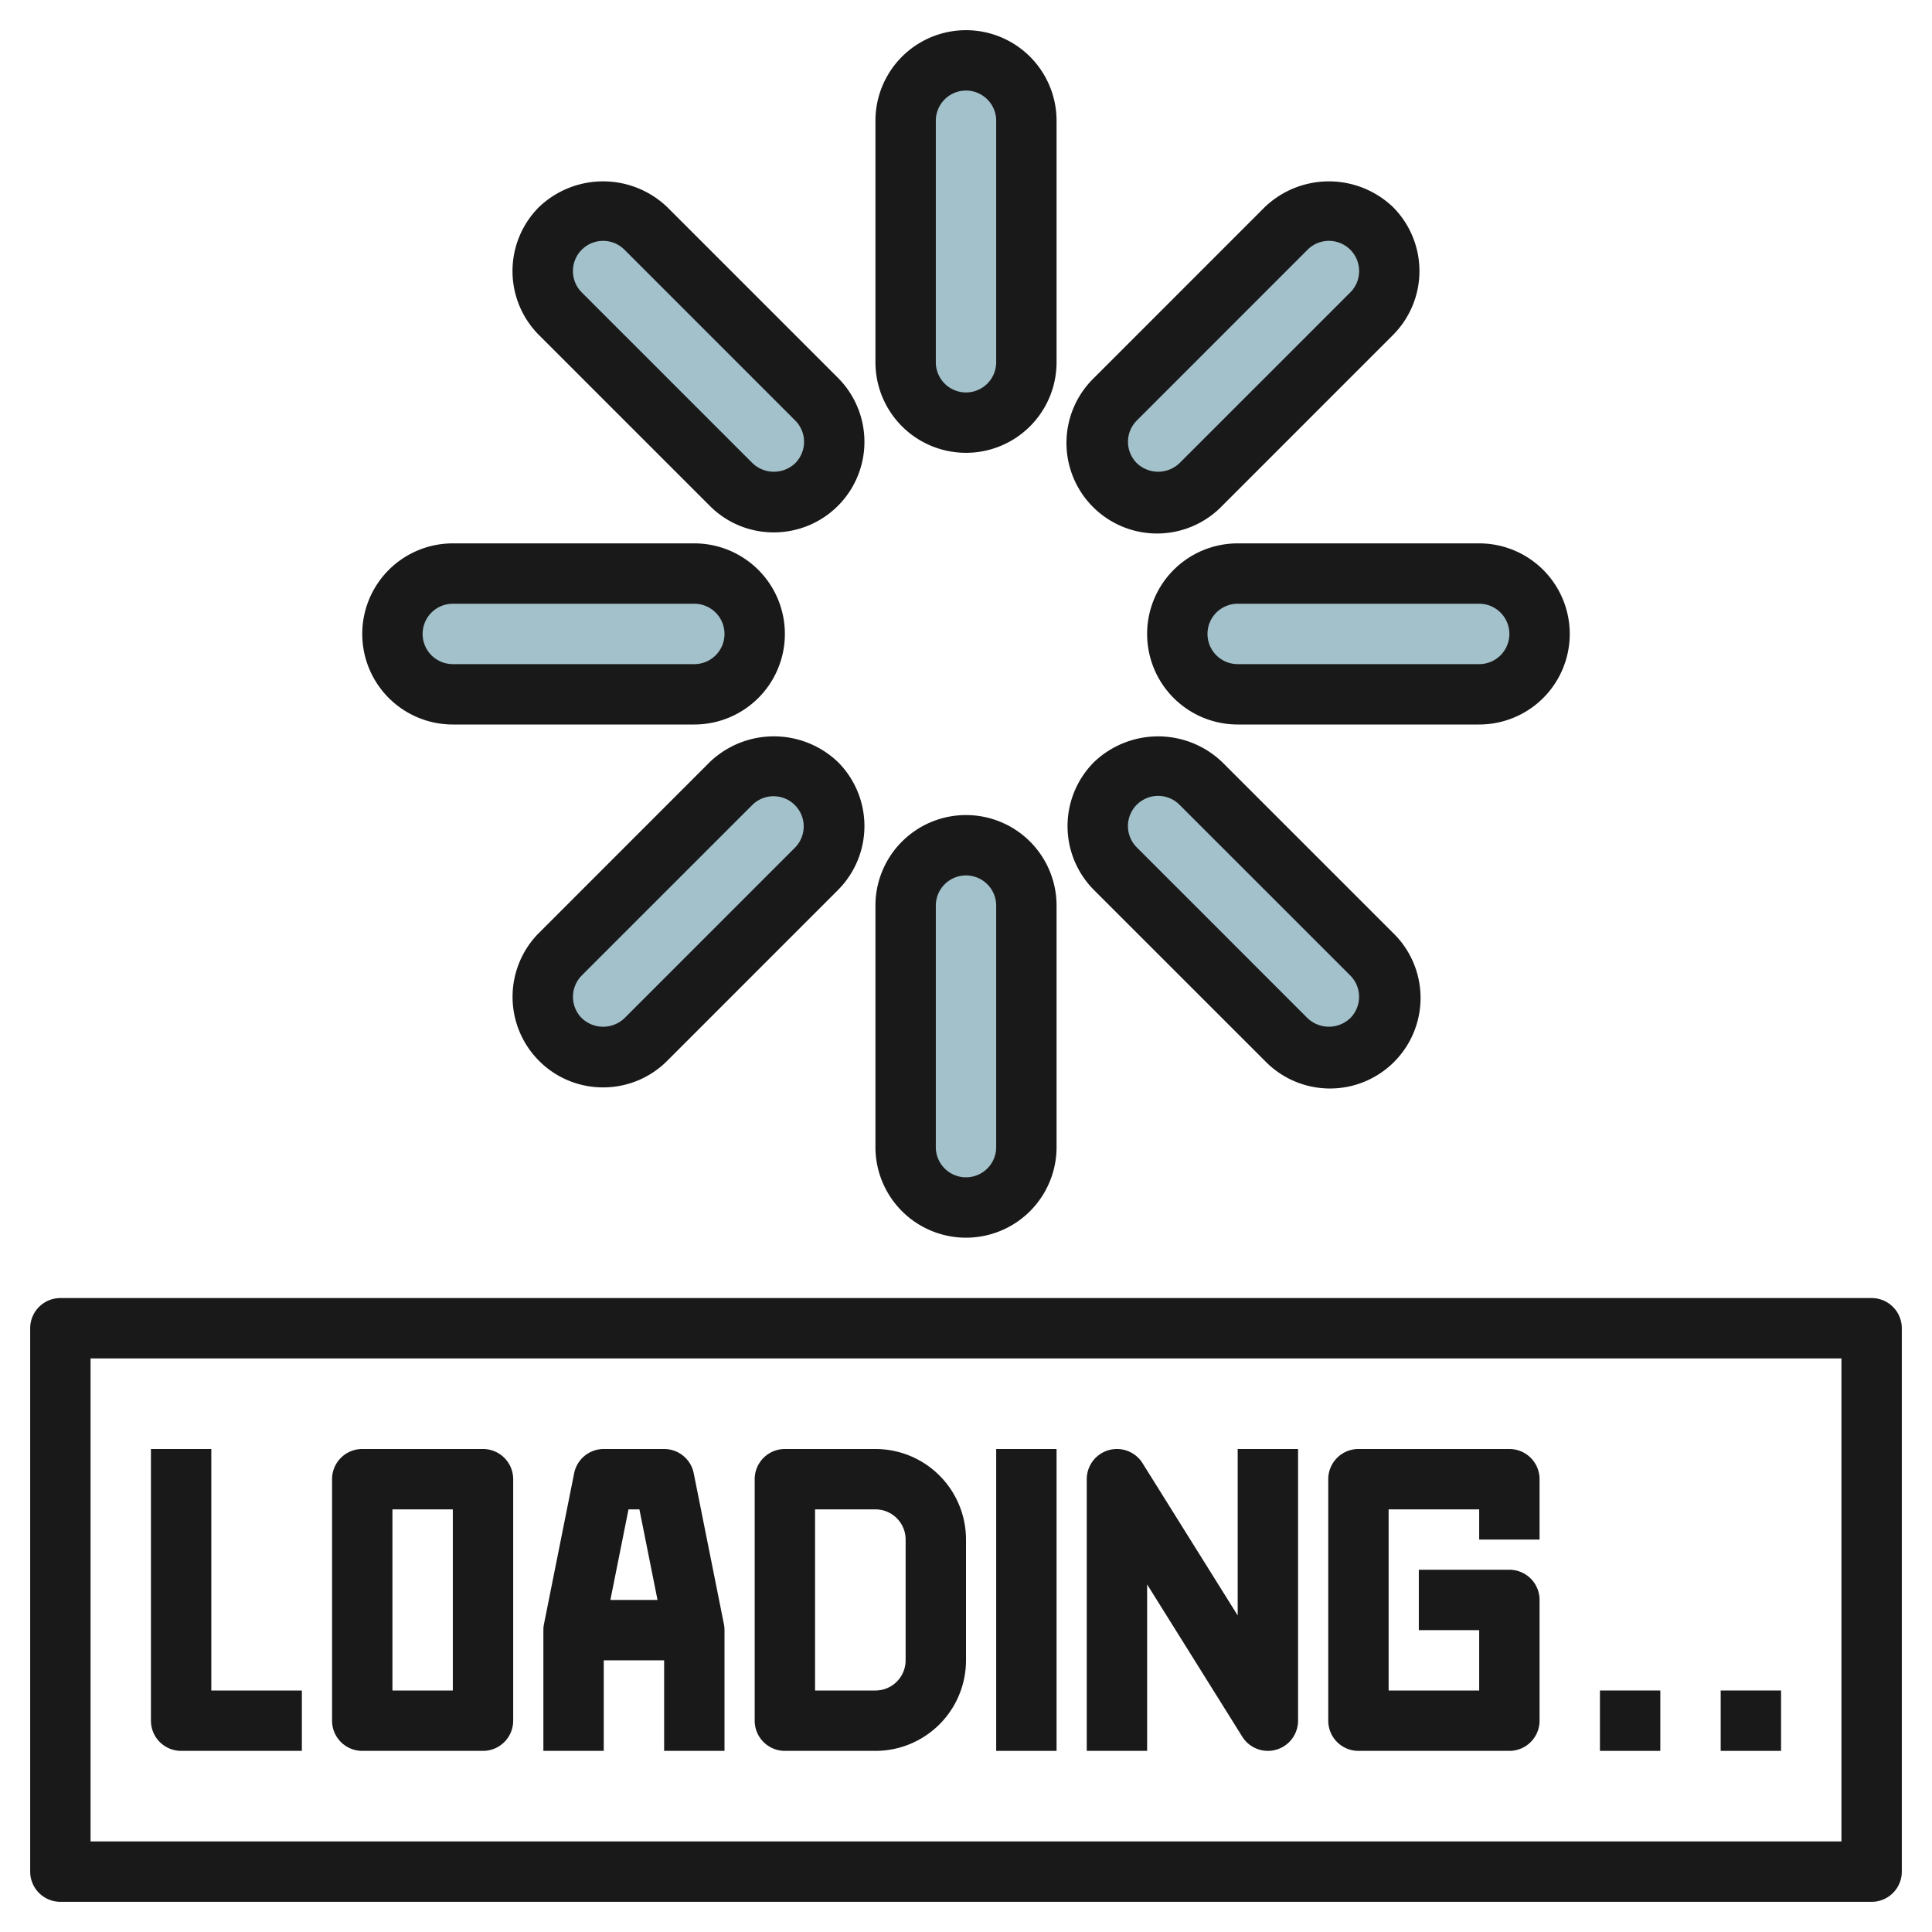 <svg height="512" viewBox="0 0 64 64" width="512" xmlns="http://www.w3.org/2000/svg"><g id="Layer_20" data-name="Layer 20"><rect fill="#a3c1ca" height="12" rx="2" width="4" x="30" y="2"/><rect fill="#a3c1ca" height="12" rx="2" width="4" x="30" y="28"/><rect fill="#a3c1ca" height="12" rx="2" transform="matrix(0 1 -1 0 66 -24)" width="4" x="43" y="15"/><rect fill="#a3c1ca" height="12" rx="2" transform="matrix(0 1 -1 0 40 2)" width="4" x="17" y="15"/><rect fill="#a3c1ca" height="12" rx="2" transform="matrix(-.707 .707 -.707 -.707 91.669 22.414)" width="4" x="39.192" y="24.192"/><rect fill="#a3c1ca" height="12" rx="2" transform="matrix(-.707 .707 -.707 -.707 47.284 4.029)" width="4" x="20.808" y="5.808"/><rect fill="#a3c1ca" height="12" rx="2" transform="matrix(.707 .707 -.707 .707 20.414 -25.669)" width="4" x="39.192" y="5.808"/><rect fill="#a3c1ca" height="12" rx="2" transform="matrix(.707 .707 -.707 .707 28.029 -7.284)" width="4" x="20.808" y="24.192"/><g fill="#191919"><path d="m62 43h-60a1 1 0 0 0 -1 1v18a1 1 0 0 0 1 1h60a1 1 0 0 0 1-1v-18a1 1 0 0 0 -1-1zm-1 18h-58v-16h58z"/><path d="m35 4a3 3 0 0 0 -6 0v8a3 3 0 0 0 6 0zm-2 8a1 1 0 0 1 -2 0v-8a1 1 0 0 1 2 0z"/><path d="m32 27a3 3 0 0 0 -3 3v8a3 3 0 0 0 6 0v-8a3 3 0 0 0 -3-3zm1 11a1 1 0 0 1 -2 0v-8a1 1 0 0 1 2 0z"/><path d="m52 21a3 3 0 0 0 -3-3h-8a3 3 0 0 0 0 6h8a3 3 0 0 0 3-3zm-12 0a1 1 0 0 1 1-1h8a1 1 0 0 1 0 2h-8a1 1 0 0 1 -1-1z"/><path d="m12 21a3 3 0 0 0 3 3h8a3 3 0 0 0 0-6h-8a3 3 0 0 0 -3 3zm12 0a1 1 0 0 1 -1 1h-8a1 1 0 0 1 0-2h8a1 1 0 0 1 1 1z"/><path d="m41.9 35.142a3 3 0 1 0 4.242-4.242l-5.657-5.656a3.071 3.071 0 0 0 -4.243 0 3 3 0 0 0 0 4.242zm-4.242-8.485a1 1 0 0 1 1.413 0l5.657 5.656a1 1 0 0 1 0 1.415 1.025 1.025 0 0 1 -1.414 0l-5.656-5.657a1 1 0 0 1 -.001-1.414z"/><path d="m25.636 17.636a3 3 0 0 0 2.121-5.121l-5.657-5.657a3.073 3.073 0 0 0 -4.244 0 3 3 0 0 0 0 4.243l5.657 5.656a2.978 2.978 0 0 0 2.123.879zm-6.364-9.364a1 1 0 0 1 1.414 0l5.656 5.657a1 1 0 0 1 0 1.415 1.023 1.023 0 0 1 -1.413 0l-5.657-5.657a1 1 0 0 1 0-1.415z"/><path d="m41.9 6.858-5.656 5.657a3 3 0 1 0 4.242 4.242l5.656-5.657a3 3 0 0 0 0-4.243 3.073 3.073 0 0 0 -4.242.001zm2.829 2.829-5.657 5.656a1.022 1.022 0 0 1 -1.413 0 1 1 0 0 1 0-1.414l5.656-5.657a1 1 0 0 1 1.415 1.415z"/><path d="m19.979 36.021a2.986 2.986 0 0 0 2.122-.879l5.656-5.657a3 3 0 0 0 0-4.242 3.071 3.071 0 0 0 -4.243 0l-5.656 5.657a3 3 0 0 0 0 4.243 2.983 2.983 0 0 0 2.121.878zm-.707-3.708 5.657-5.656a1 1 0 0 1 1.414 1.414l-5.656 5.657a1.023 1.023 0 0 1 -1.414 0 1 1 0 0 1 0-1.414z"/><path d="m6 58h4v-2h-3v-8h-2v9a1 1 0 0 0 1 1z"/><path d="m12 58h4a1 1 0 0 0 1-1v-8a1 1 0 0 0 -1-1h-4a1 1 0 0 0 -1 1v8a1 1 0 0 0 1 1zm1-8h2v6h-2z"/><path d="m20 55h2v3h2v-4a1 1 0 0 0 -.02-.2l-1-5a1 1 0 0 0 -.98-.8h-2a1 1 0 0 0 -.98.8l-1 5a1 1 0 0 0 -.02.2v4h2zm1.181-5 .6 3h-1.561l.6-3z"/><path d="m26 58h3a3 3 0 0 0 3-3v-4a3 3 0 0 0 -3-3h-3a1 1 0 0 0 -1 1v8a1 1 0 0 0 1 1zm1-8h2a1 1 0 0 1 1 1v4a1 1 0 0 1 -1 1h-2z"/><path d="m33 48h2v10h-2z"/><path d="m38 52.486 3.152 5.044a1 1 0 0 0 1.848-.53v-9h-2v5.514l-3.152-5.044a1 1 0 0 0 -1.848.53v9h2z"/><path d="m45 58h5a1 1 0 0 0 1-1v-4a1 1 0 0 0 -1-1h-3v2h2v2h-3v-6h3v1h2v-2a1 1 0 0 0 -1-1h-5a1 1 0 0 0 -1 1v8a1 1 0 0 0 1 1z"/><path d="m53 56h2v2h-2z"/><path d="m57 56h2v2h-2z"/></g></g></svg>